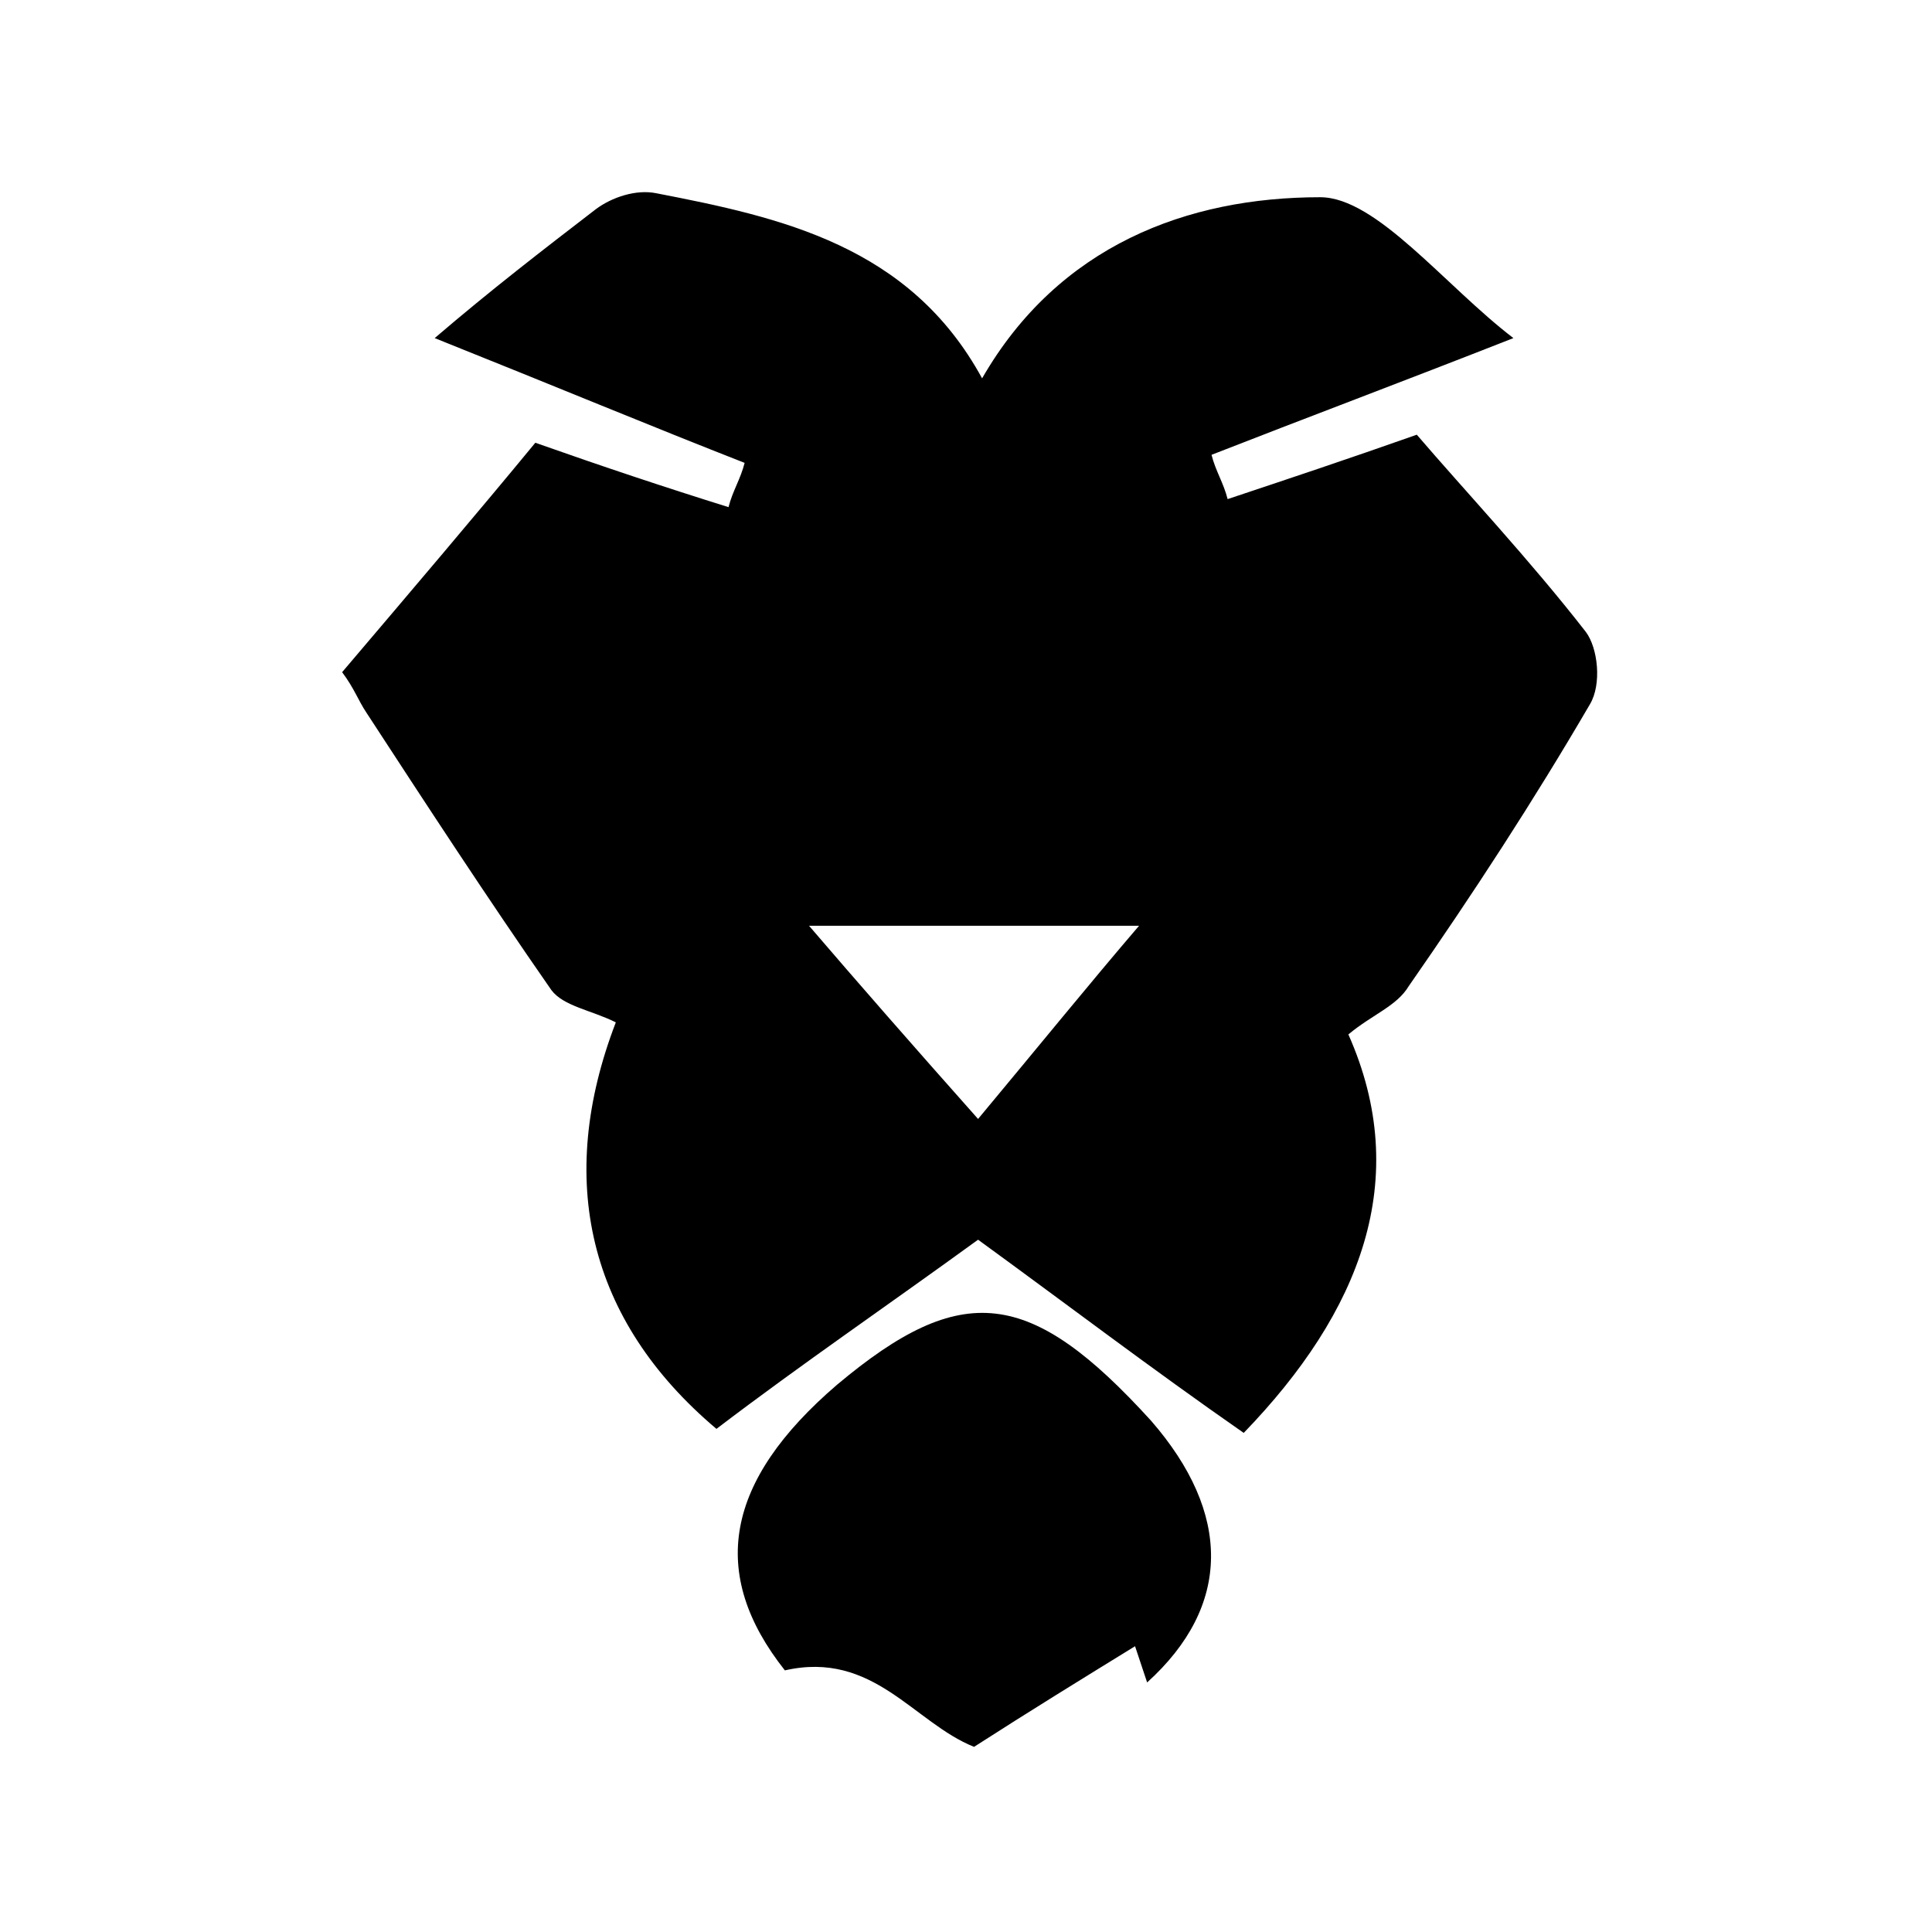 <?xml version="1.0" encoding="utf-8"?>
<svg version="1.1" id="Layer_1" xmlns="http://www.w3.org/2000/svg" xmlns:xlink="http://www.w3.org/1999/xlink" x="0px" y="0px"
	 viewBox="0 0 48 48" style="enable-background:new 0 0 48 48;" xml:space="preserve">
<g>
	<path d="M37.6,8.4c-2.8,1.1-5.2,2-7.5,2.9c0.1,0.4,0.3,0.7,0.4,1.1c1.5-0.5,3-1,4.7-1.6c1.2,1.4,2.8,3.1,4.2,4.9
		c0.3,0.4,0.4,1.3,0.1,1.8c-1.4,2.4-2.9,4.7-4.5,7c-0.3,0.5-0.9,0.7-1.5,1.2c1.6,3.6,0.3,6.9-2.6,9.9c-2.3-1.6-4.4-3.2-6.6-4.8
		c-2.2,1.6-4.4,3.1-6.5,4.7c-3.2-2.7-4-6.2-2.5-10.1c-0.6-0.3-1.3-0.4-1.6-0.8c-1.6-2.3-3.1-4.6-4.6-6.9c-0.2-0.3-0.3-0.6-0.6-1
		c1.7-2,3.4-4,4.8-5.7c1.7,0.6,3.2,1.1,4.8,1.6c0.1-0.4,0.3-0.7,0.4-1.1c-2.3-0.9-4.7-1.9-7.7-3.1c1.4-1.2,2.7-2.2,4-3.2
		c0.4-0.3,1-0.5,1.5-0.4c3.1,0.6,6.3,1.3,8.1,4.6c1.9-3.3,5.1-4.5,8.4-4.5C34.2,4.9,35.9,7.1,37.6,8.4z M24.3,27.8
		c1.5-1.8,2.8-3.4,4-4.8c-2.8,0-5.4,0-8.2,0C21.3,24.4,22.7,26,24.3,27.8z"/>
	<path d="M28.5,41.8c-0.1-0.3-0.2-0.6-0.3-0.9c-1.3,0.8-2.6,1.6-4,2.5c-1.5-0.6-2.5-2.4-4.7-1.9c-1.9-2.4-1.5-4.7,1.3-7.1
		c3.1-2.6,4.8-2.4,7.8,0.9C30.6,37.6,30.6,39.9,28.5,41.8z"/>
</g>
</svg>
